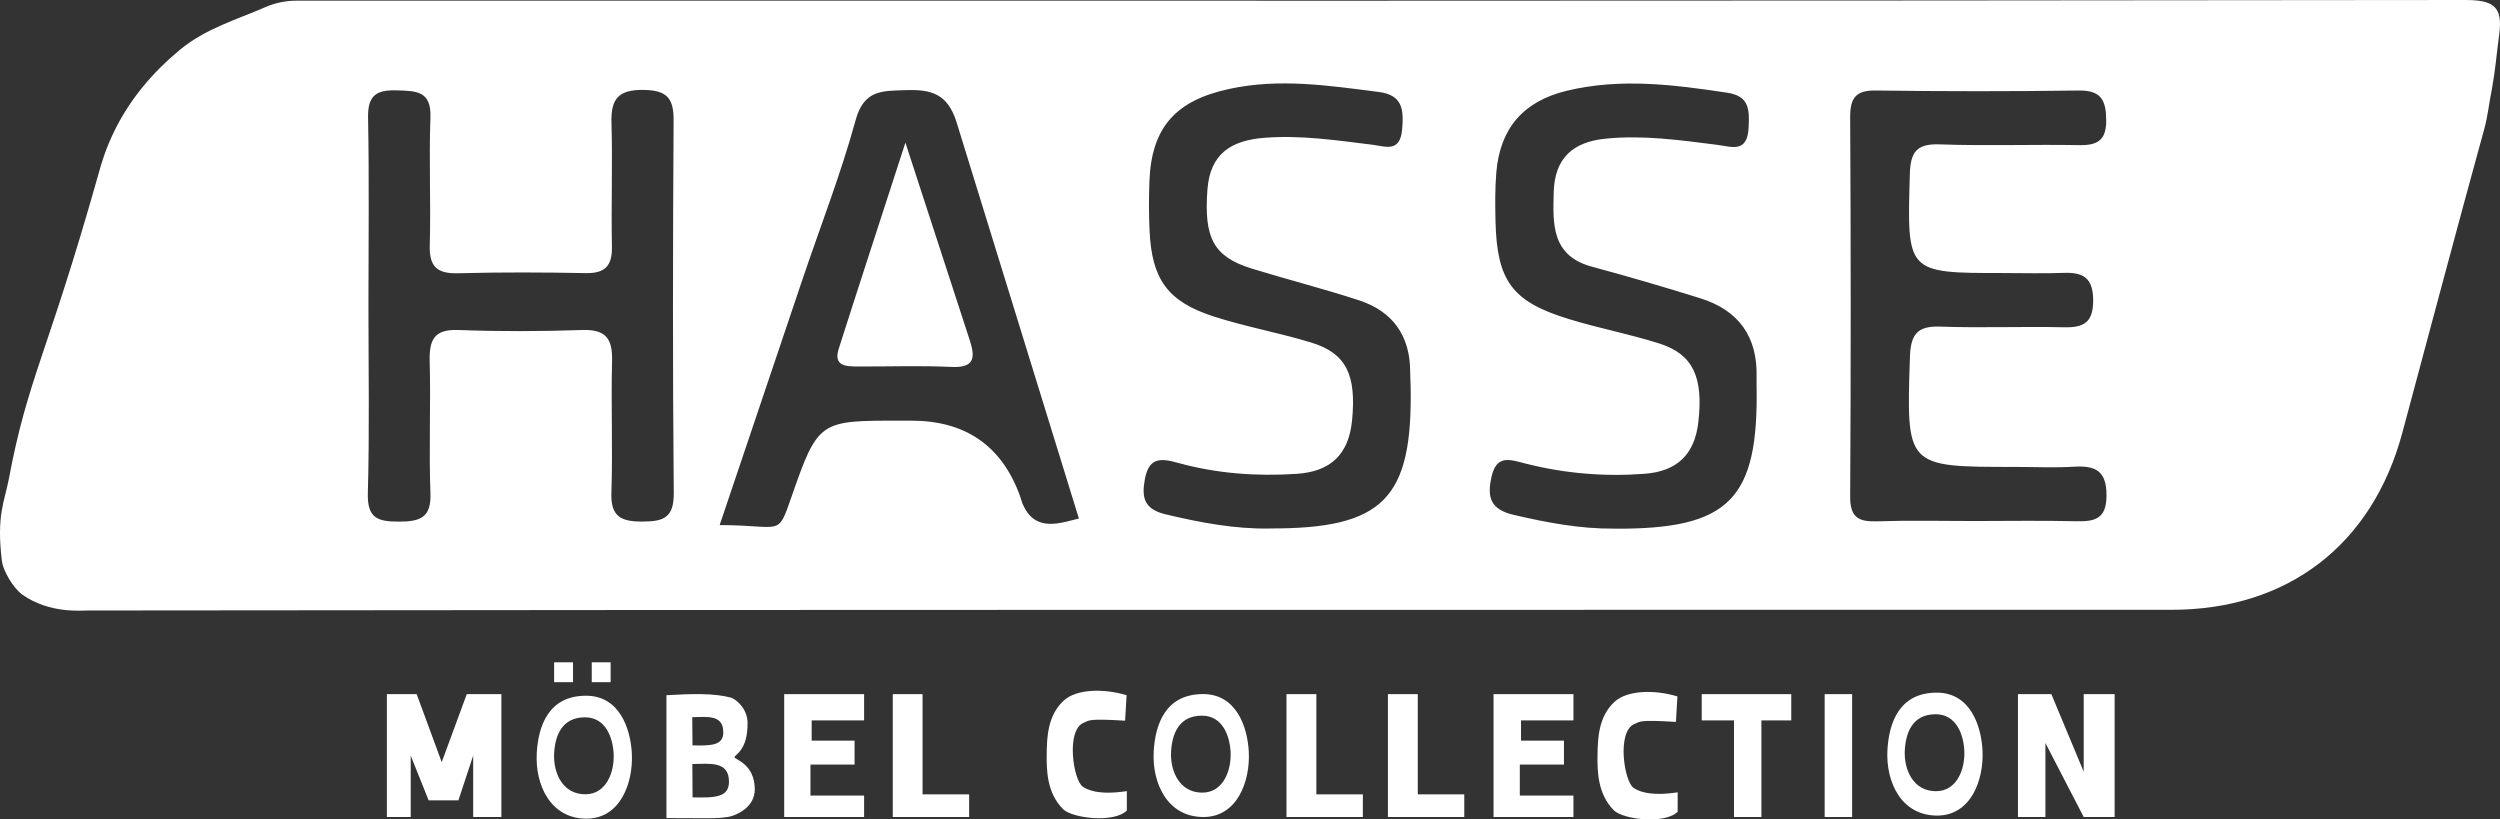 <?xml version="1.0" encoding="UTF-8"?>
<svg id="Ebene_1" data-name="Ebene 1" xmlns="http://www.w3.org/2000/svg" viewBox="0 0 332.28 108.91">
  <rect x="0" y="0" width="332.28" height="108.91" fill="#333333" stroke="none"/>
  <defs>
    <style>
      .cls-1 {
        fill: #fff;
      }
    </style>
  </defs>
  <g>
    <path class="cls-1" d="m327.62,0C231.54.12,135.47.1,39.4.09c-1.42,0-2.83.29-4.13.86-3.88,1.68-7.98,2.87-11.36,5.67-3.64,3.02-6.54,6.48-8.57,10.51-1.3,2.58-1.89,4.69-2.19,5.78C6.26,47.36,3.73,50.08,1.17,63.68c-.57,3.02-1.67,4.78-.91,10.95.14,1.12,1.42,3.5,2.76,4.44,3.59,2.5,7.79,2.07,8.68,2.07,92.31-.11,184.62-.08,276.93-.09,15.42,0,26.66-8.62,30.66-23.5,3.63-13.49,7.2-26.99,10.91-40.45.47-1.7.65-3.61,1-5.24.48-2.66.64-4.81.97-7.26.52-3.78-.8-4.6-4.55-4.6ZM85.43,69.33c-2.89,0-4.28-.64-4.17-3.87.2-5.82-.06-11.66.09-17.48.08-2.94-.81-4.22-3.95-4.12-5.49.19-11,.21-16.48,0-3.26-.12-3.88,1.34-3.81,4.19.16,5.82-.12,11.66.1,17.48.13,3.31-1.39,3.79-4.18,3.8-2.79,0-4.23-.41-4.14-3.76.23-8.32.08-16.65.08-24.98s.11-16.66-.05-24.98c-.06-2.97,1.16-3.69,3.84-3.6,2.54.08,4.58.05,4.45,3.59-.21,5.65.07,11.33-.09,16.98-.08,2.84.95,3.81,3.74,3.74,5.66-.15,11.32-.13,16.98-.02,2.59.05,3.54-.97,3.49-3.53-.11-5.49.1-10.99-.06-16.48-.09-3.19.96-4.39,4.3-4.34,3.1.05,3.98,1.12,3.96,4.09-.1,16.49-.13,32.97.02,49.46.03,3.25-1.27,3.82-4.12,3.82h0Zm50.58-2.14c-.2-.45-.32-.94-.49-1.41-2.44-6.58-7.24-9.87-14.4-9.87h-1.5c-10.68,0-10.88-.07-14.45,10.21-1.86,5.35-1.21,3.67-9.52,3.67,3.92-11.62,7.44-22.11,10.99-32.6,2.39-7.08,5.12-14.06,7.09-21.25,1.12-4.08,3.63-3.85,6.72-3.96,3.33-.11,5.47.49,6.66,4.17l16.29,52.77c-2.31.53-5.72,1.93-7.39-1.76v.03Zm32.75,3.06c-4.7.07-9.24-.8-13.8-1.88-2.87-.68-3.26-2.19-2.79-4.7.53-2.8,1.99-2.82,4.33-2.17,5.16,1.44,10.47,1.83,15.83,1.48,4.52-.3,6.94-2.56,7.38-7.14.57-5.97-.74-8.87-5.4-10.3-4.29-1.32-8.74-2.1-13.01-3.48-6.13-1.99-8.21-4.95-8.51-11.4-.1-2.16-.1-4.33-.02-6.5.25-7.21,3.47-10.8,10.61-12.34,6.68-1.45,13.25-.44,19.86.4,3.19.41,3.35,2.33,3.12,4.99-.28,3.12-2.22,2.24-3.94,2.03-4.79-.59-9.57-1.31-14.42-.92-4.31.35-7.17,2.06-7.52,6.91-.46,6.35.76,8.87,5.87,10.46,4.76,1.47,9.6,2.69,14.32,4.24,4.44,1.46,6.73,4.68,6.76,9.41,0,.67.04,1.33.06,2,.28,14.99-3.64,18.94-18.73,18.9h0Zm45.77.01c-4.53.04-8.91-.8-13.31-1.82-3.07-.71-3.6-2.26-2.99-5.02.67-3.03,2.42-2.35,4.52-1.81,5.2,1.32,10.49,1.77,15.86,1.36,4.29-.33,6.63-2.56,7.12-6.87.67-5.93-.66-9-5.17-10.44-3.95-1.26-8.06-2.03-12.03-3.25-7.57-2.32-9.57-5.07-9.76-13.01-.05-2.16-.07-4.34.11-6.49.49-5.89,3.63-9.46,9.34-10.84,7.13-1.73,14.23-.82,21.33.25,2.95.44,2.99,2.21,2.86,4.65-.17,3.43-2.28,2.52-4.18,2.28-4.96-.63-9.9-1.33-14.92-.81-4.32.45-6.67,2.65-6.8,7.05-.12,4.26-.34,8.51,5.12,9.97,4.81,1.29,9.6,2.7,14.35,4.18,5.08,1.58,7.63,5.09,7.49,10.46v1c.3,15.33-3.59,19.26-18.96,19.17h.02Zm61.4-.98c-4.49-.11-8.99-.03-13.49-.03s-8.66-.1-12.99.04c-2.46.08-3.56-.55-3.54-3.3.1-16.82.09-33.63,0-50.45,0-2.54.76-3.55,3.41-3.51,8.99.12,17.98.13,26.97,0,2.97-.04,3.63,1.29,3.65,3.92.03,2.71-1.16,3.39-3.62,3.34-6.16-.11-12.33.12-18.48-.1-3.09-.11-3.92.98-4,3.97-.38,13.13-.47,13.13,12.4,13.13,2.66,0,5.33.08,7.99-.02,2.59-.1,3.96.6,3.98,3.61.01,2.97-1.22,3.68-3.88,3.62-5.49-.13-10.99.11-16.48-.09-3.12-.11-3.9,1.14-4,4.08-.47,14.57-.55,14.57,13.87,14.57,2.66,0,5.34.13,7.99-.03,2.84-.17,4.28.59,4.27,3.82,0,3.14-1.56,3.49-4.06,3.43h0Z"/>
    <path class="cls-1" d="m120.34,18.96c3.11,9.56,5.81,17.87,8.52,26.16.74,2.26.81,3.8-2.39,3.65-4.14-.2-8.29-.04-12.43-.06-1.56,0-3.31-.02-2.56-2.36,2.79-8.76,5.66-17.5,8.86-27.39Z"/>
  </g>
  <polygon class="cls-1" points="51.42 108.59 51.42 92.26 55.38 92.26 58.71 101.3 62.04 92.26 66.64 92.26 66.64 108.59 62.89 108.59 62.89 100.43 60.93 106.37 56.97 106.37 54.59 100.43 54.59 108.59 51.42 108.59"/>
  <polygon class="cls-1" points="104.23 92.26 114.85 92.26 114.85 95.75 107.88 95.75 107.88 98.44 113.58 98.44 113.58 101.62 107.72 101.62 107.72 105.74 114.85 105.74 114.85 108.59 104.23 108.59 104.23 92.26"/>
  <polygon class="cls-1" points="118.66 92.26 122.62 92.26 122.62 105.58 128.81 105.58 128.81 108.59 118.66 108.59 118.66 92.26"/>
  <polygon class="cls-1" points="170.99 92.26 174.96 92.26 174.96 105.58 181.14 105.58 181.14 108.59 170.99 108.59 170.99 92.26"/>
  <polygon class="cls-1" points="184.47 92.26 188.44 92.26 188.44 105.58 194.62 105.58 194.62 108.59 184.47 108.59 184.47 92.26"/>
  <polygon class="cls-1" points="198.51 92.26 209.13 92.26 209.13 95.75 202.16 95.75 202.16 98.44 207.87 98.44 207.87 101.62 202 101.62 202 105.74 209.13 105.74 209.13 108.59 198.51 108.59 198.51 92.26"/>
  <rect class="cls-1" x="242.52" y="92.26" width="3.65" height="16.33"/>
  <polygon class="cls-1" points="268.21 108.59 268.21 92.26 272.65 92.26 276.95 102.57 276.95 92.26 281.06 92.26 281.06 108.59 276.95 108.59 271.86 98.76 271.86 108.59 268.21 108.59"/>
  <polygon class="cls-1" points="226.18 92.26 226.18 95.75 230.47 95.75 230.47 108.59 234.11 108.59 234.11 95.75 238.08 95.75 238.08 92.26 226.18 92.26"/>
  <path class="cls-1" d="m97.62,100.65c0-.36,1.78-.83,1.74-4.6-.02-1.94-1.63-3.17-2.22-3.33-2.18-.58-4.97-.53-8.56-.32v16.33c5.34,0,6.66.11,8.25-.16.77-.13,3.49-1.11,3.49-3.65,0-3.41-2.7-3.98-2.7-4.28h0Zm-1.48-3.35c0,1.73-1.44,1.84-4.1,1.77l-.03-3.75c1.97-.04,4.12-.35,4.12,1.98h0Zm-4.09,8.69l-.03-4.44c2.33-.04,4.87-.42,4.87,2.34,0,2.04-1.7,2.17-4.84,2.09h0Z"/>
  <path class="cls-1" d="m83.98,100.14c-.18-3.39-1.69-7.67-6.08-7.67-5.02,0-6.37,4.06-6.56,7.67-.22,4.15,1.8,8.67,6.61,8.67,4.49,0,6.23-4.74,6.03-8.67Zm-6.19,5.43c-3.01,0-4.27-2.83-4.14-5.43.12-2.26.96-4.8,4.1-4.8,2.75,0,3.69,2.68,3.81,4.8.13,2.46-.96,5.43-3.77,5.43Z"/>
  <path class="cls-1" d="m165.98,99.92c-.18-3.39-1.69-7.67-6.08-7.67-5.02,0-6.37,4.06-6.56,7.67-.22,4.15,1.8,8.67,6.61,8.67,4.49,0,6.23-4.74,6.03-8.67Zm-6.19,5.43c-3.01,0-4.27-2.83-4.14-5.43.12-2.26.96-4.8,4.1-4.8,2.75,0,3.69,2.68,3.81,4.8.13,2.46-.96,5.43-3.77,5.43Z"/>
  <path class="cls-1" d="m263.5,99.73c-.18-3.39-1.69-7.67-6.08-7.67-5.02,0-6.37,4.06-6.56,7.67-.22,4.15,1.8,8.67,6.61,8.67,4.49,0,6.23-4.74,6.03-8.67Zm-6.19,5.43c-3.01,0-4.27-2.83-4.14-5.43.12-2.26.96-4.8,4.1-4.8,2.75,0,3.69,2.68,3.81,4.8.13,2.46-.96,5.43-3.77,5.43Z"/>
  <rect class="cls-1" x="73.65" y="88.03" width="2.51" height="2.64"/>
  <rect class="cls-1" x="78.65" y="88.03" width="2.51" height="2.64"/>
  <path class="cls-1" d="m149.74,92.39l-.2,3.4c-4.94-.31-4.74-.04-5.5.27-2.39.96-1.4,7.67-.11,8.51.51.33,1.92,1.17,5.84.58v2.58c-1.68,1.69-7.26,1.04-8.48-.19-2.16-2.16-2.2-5.21-2.17-7.35.03-2.1.09-5.08,2.27-7.08,1.68-1.54,5.28-1.63,8.34-.71h0Z"/>
  <path class="cls-1" d="m222.95,92.55l-.2,3.4c-4.94-.31-4.74-.04-5.5.27-2.39.96-1.4,7.67-.11,8.51.51.33,1.92,1.17,5.84.58v2.58c-1.68,1.69-7.26,1.04-8.48-.19-2.16-2.16-2.2-5.21-2.17-7.35.03-2.1.09-5.08,2.27-7.08,1.68-1.54,5.28-1.63,8.34-.71h0Z"/>
</svg>